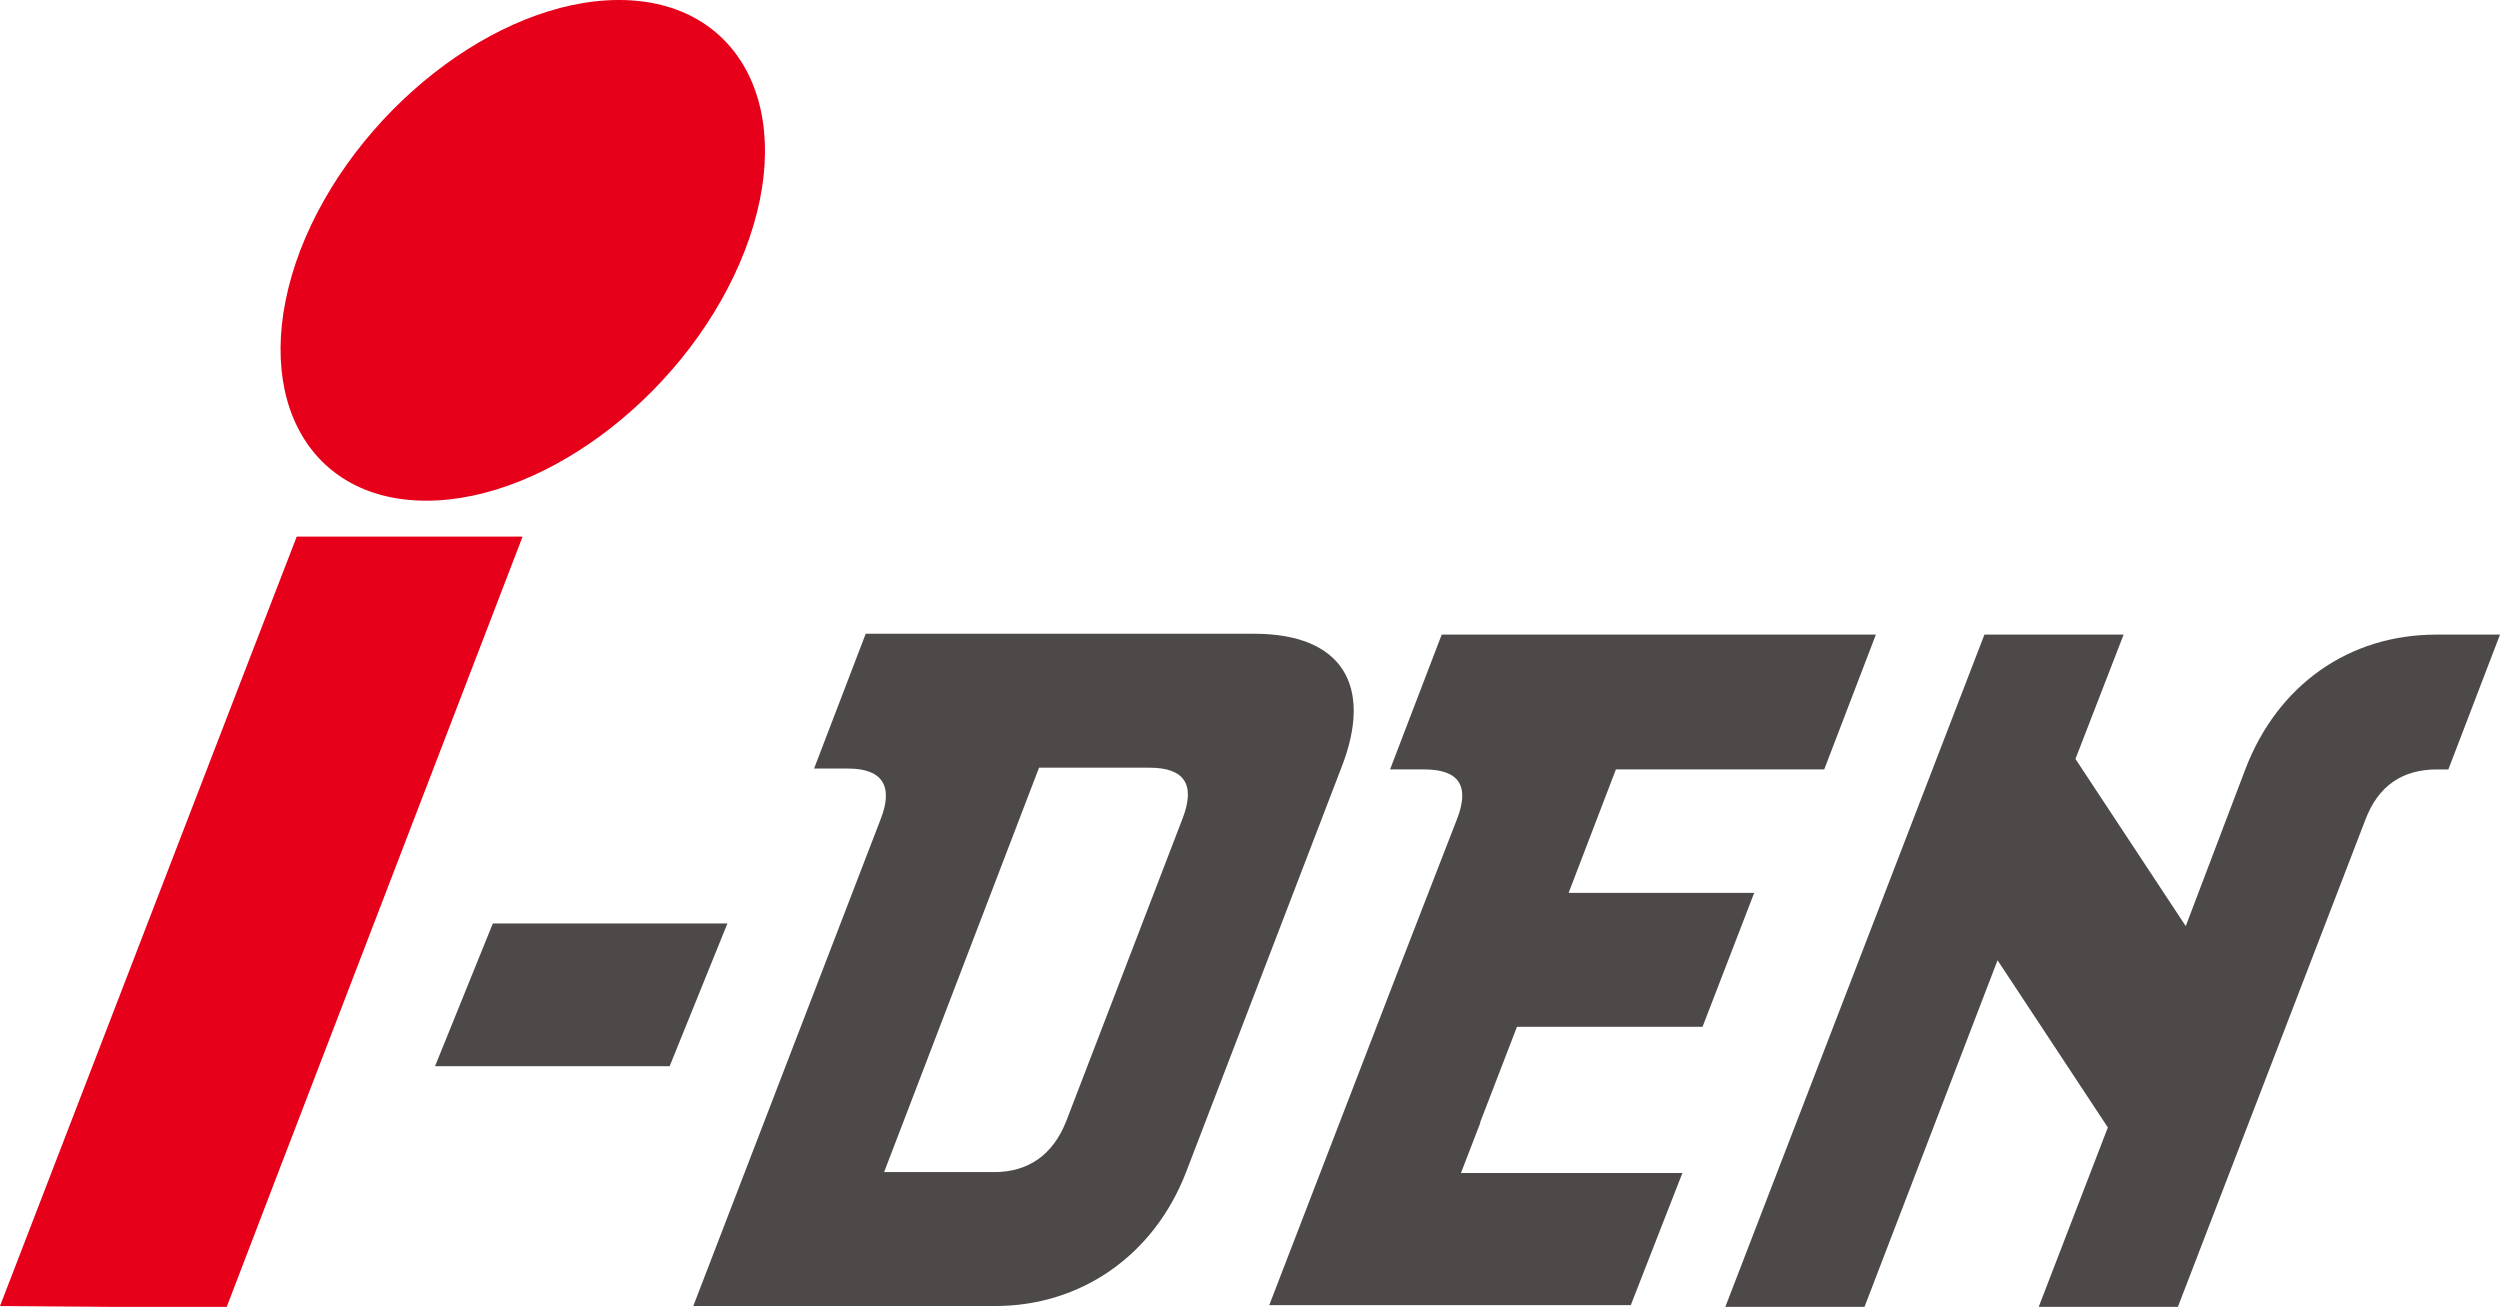 <?xml version="1.0" encoding="utf-8"?>
<!-- Generator: Adobe Illustrator 19.2.1, SVG Export Plug-In . SVG Version: 6.00 Build 0)  -->
<svg version="1.1" id="レイヤー_1" xmlns="http://www.w3.org/2000/svg" xmlns:xlink="http://www.w3.org/1999/xlink" x="0px"
	 y="0px" viewBox="0 0 285.6 149.3" style="enable-background:new 0 0 285.6 149.3;" xml:space="preserve">
<style type="text/css">
	.st0{fill:#E60019;}
	.st1{fill:#4C4948;}
</style>
<polygon class="st0" points="47.1,61.3 33.9,61.3 27.1,78.9 5.9,133.9 0,149.2 13.3,149.3 25.9,149.3 31.8,133.9 52.9,79 59.7,61.3 
	"/>
<path class="st0" d="M85.1,28.6C79,44.4,62.7,57.2,48.7,57.2c-14,0-20.4-12.8-14.4-28.6C40.4,12.8,56.7,0,70.7,0
	C84.7,0,91.2,12.8,85.1,28.6"/>
<polygon class="st1" points="76.5,121.8 49.7,121.8 56.3,105.5 83.1,105.5 "/>
<path class="st1" d="M113.6,133.9c3.9,0,6.7-2,8.2-5.8l13.3-34.6c1.5-3.9,0.2-5.8-3.8-5.8h-12.6L101,133.9H113.6z M100.6,93.6
	c1.5-3.8,0.2-5.8-3.7-5.8h-3.9l5.9-15.4h44.4c9.9,0,13.7,5.8,9.9,15.4l-17.7,46.1c-3.7,9.6-12.1,15.3-21.8,15.3H79.2L100.6,93.6"/>
<path class="st1" d="M256.5,87.9c3.7-9.7,11.9-15.4,21.8-15.4h7.3l-5.9,15.4h-1.3c-3.9,0-6.7,1.8-8.2,5.8l-21.4,55.6h-15.9l7.9-20.5
	l-12.6-19.1L213,149.3h-15.9l29.6-76.8h15.9l-5.5,14.2l12.6,19.1L256.5,87.9z"/>
<path class="st1" d="M186.3,149.1l5.9-15.1h-25.3l2.2-5.7l0-0.1l4.2-10.9h21.2l5.9-15.3h-21.2l5.4-14.1h23.8l5.9-15.4h-23.8h-15.9
	h-9.9l-5.9,15.4h3.9c3.9,0,5.3,1.8,3.7,5.8l-6.6,17l-14.8,38.4h13.1H186.3z"/>
</svg>
